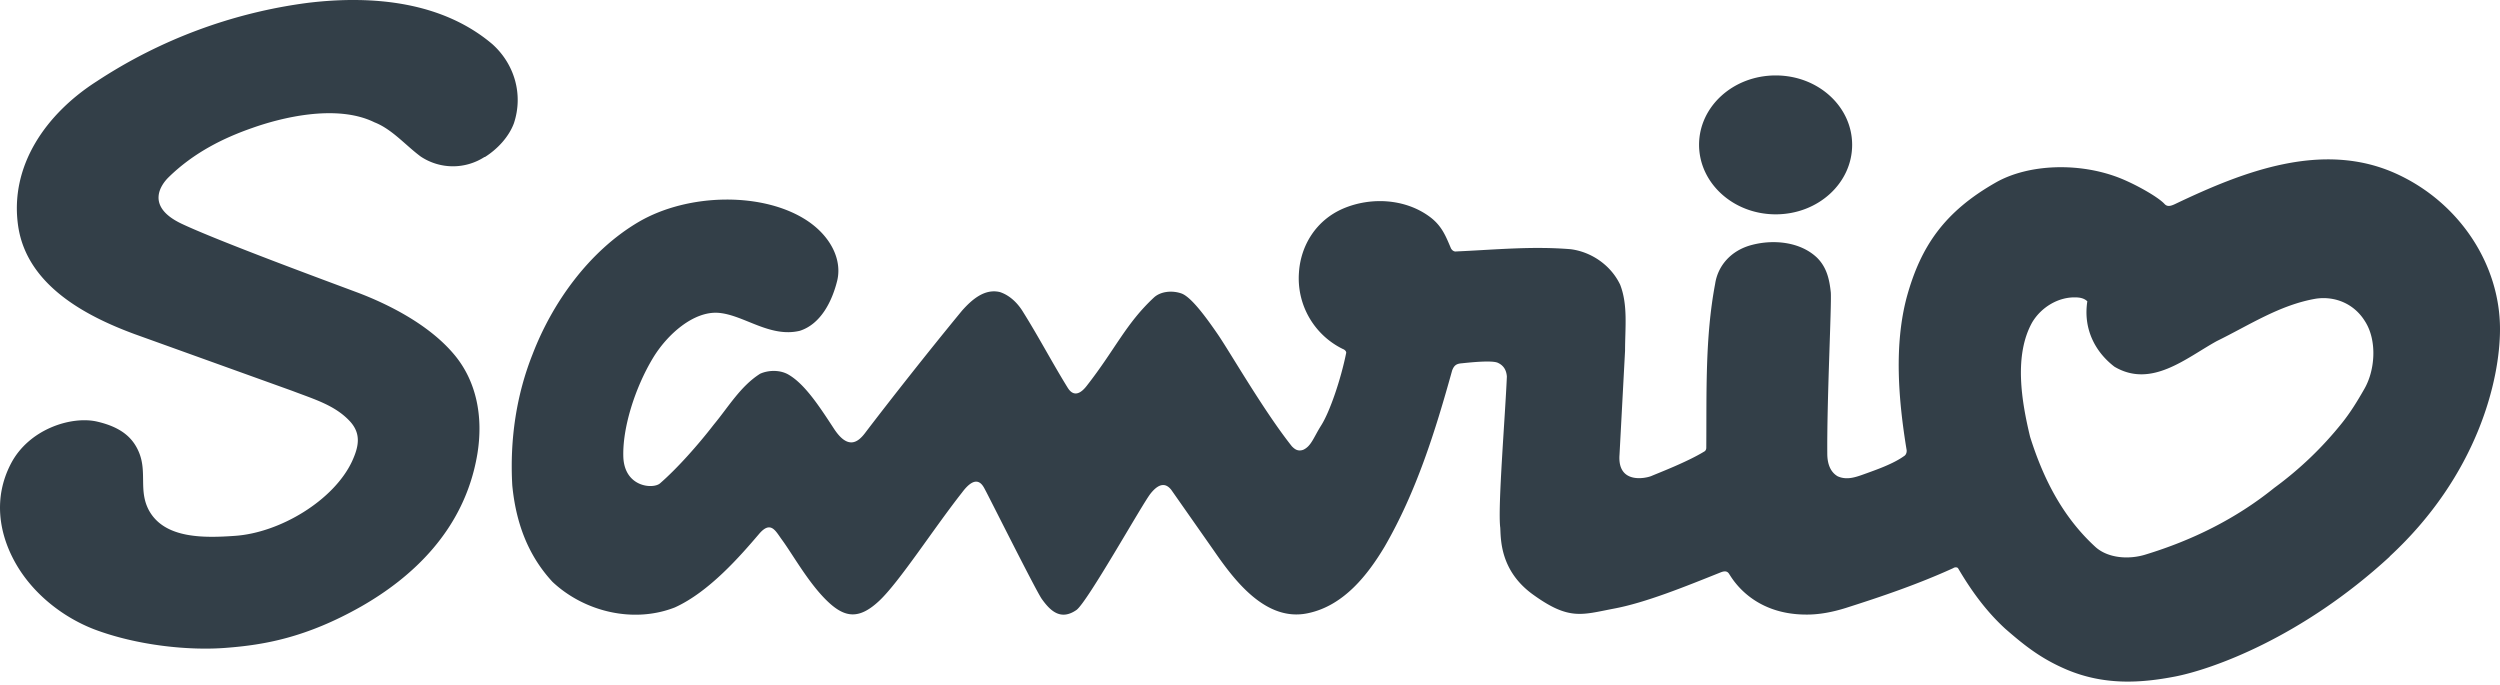 <svg xmlns="http://www.w3.org/2000/svg" viewBox="0 0 120 32.868"><path d="M85.234 10.288c2.031 0 3.669-1.494 3.669-3.336s-1.637-3.331-3.669-3.331c-2.037 0-3.679 1.489-3.679 3.331.005 1.842 1.648 3.336 3.679 3.336M23.256 7.535a2.79 2.79 0 0 1-3.06-.02c-.727-.537-1.377-1.315-2.221-1.643-1.832-.901-4.518-.21-5.869.271-1.351.471-2.789 1.167-4.017 2.369-.353.348-1.126 1.387.614 2.221 1.735.824 7.108 2.804 8.489 3.321 1.371.522 3.403 1.499 4.641 3.004 1.008 1.223 1.387 2.901 1.075 4.764-.619 3.649-3.173 5.92-5.567 7.287-2.651 1.504-4.677 1.847-6.463 1.985-1.781.148-4.298-.107-6.366-.89-1.581-.614-3.055-1.806-3.863-3.352-.66-1.254-.993-2.922-.128-4.59s2.891-2.298 4.114-2.031c1.223.276 1.75.814 2.026 1.458.414.967-.02 1.858.486 2.804.742 1.361 2.61 1.336 4.13 1.228 2.165-.148 4.744-1.704 5.619-3.572.327-.711.455-1.33-.107-1.934-.716-.768-1.719-1.054-2.758-1.453L6.441 16.03c-2.277-.844-5.138-2.313-5.567-5.163-.435-2.942 1.382-5.439 3.771-6.964A24.12 24.12 0 0 1 14.782.136c3.152-.379 6.463-.041 8.853 1.985 1.064.957 1.489 2.415 1.034 3.792-.241.655-.788 1.243-1.397 1.627m90.189 11.176c.553-.916.65-2.369.061-3.29-.517-.844-1.433-1.223-2.354-1.09-1.74.297-3.214 1.279-4.764 2.037-1.469.809-3.137 2.282-4.912 1.228-.993-.762-1.494-1.893-1.3-3.137-.148-.148-.363-.189-.573-.189-.814-.02-1.627.461-2.067 1.187-.895 1.586-.517 3.807-.107 5.506.614 1.95 1.535 3.828 3.152 5.301.614.537 1.612.594 2.395.348 2.195-.67 4.303-1.689 6.171-3.198 1.218-.89 2.313-1.939 3.254-3.116.409-.512.737-1.049 1.044-1.586m1.254 7.993c-4.257 3.92-8.551 5.419-10.301 5.762-1.663.322-3.403.43-5.204-.327-1.243-.527-2.042-1.167-2.963-1.97-.936-.86-1.643-1.852-2.252-2.886-.041-.082-.189-.061-.235-.02-1.684.768-3.423 1.361-5.163 1.914-.604.189-1.254.322-1.893.317-2.61 0-3.572-1.76-3.689-1.924-.082-.148-.189-.189-.409-.107-1.689.675-3.602 1.458-5.138 1.745-1.556.297-2.154.578-3.899-.686-1.576-1.146-1.525-2.661-1.556-3.198-.128-.936.241-5.409.317-7.256-.02-.271-.128-.517-.425-.655-.292-.148-1.53 0-1.745.02-.261.02-.363.107-.455.338-.814 2.932-1.719 5.828-3.244 8.464-.788 1.315-1.939 2.83-3.679 3.193-2.006.43-3.51-1.545-4.498-2.978l-2.062-2.942c-.21-.266-.527-.414-1.003.189-.414.532-3.034 5.214-3.551 5.578-.757.522-1.254.041-1.663-.532-.287-.409-2.548-4.933-2.727-5.255-.128-.251-.42-.768-1.1.148-1.356 1.719-3.009 4.293-3.976 5.199s-1.643.814-2.461.041c-.916-.865-1.689-2.272-2.226-2.999-.297-.409-.527-.911-1.09-.241-.87 1.018-2.374 2.763-4.032 3.515-1.985.778-4.344.21-5.874-1.228-1.203-1.3-1.76-2.886-1.929-4.626-.128-2.236.21-4.38.972-6.294.936-2.446 2.692-4.943 5.092-6.355 2.395-1.402 6.033-1.448 8.121-.041 1.09.737 1.643 1.832 1.417 2.835-.241.998-.788 2.108-1.801 2.431-1.433.343-2.676-.752-3.879-.86s-2.487 1.029-3.178 2.18c-.86 1.433-1.474 3.377-1.412 4.779.082 1.423 1.443 1.504 1.76 1.223.824-.716 1.817-1.832 2.584-2.825.691-.829 1.279-1.842 2.221-2.436.42-.189.993-.189 1.392.061.778.466 1.479 1.55 2.149 2.574.665 1.018 1.146.665 1.484.225 1.156-1.52 3.06-3.94 4.667-5.89.461-.517 1.075-1.069 1.817-.89.455.148.844.512 1.11.952.742 1.182 1.397 2.431 2.139 3.633.082.128.379.609.916-.082 1.377-1.76 1.878-2.988 3.234-4.247.317-.287.86-.348 1.315-.189.471.169 1.187 1.151 1.75 1.97.588.86 2.216 3.689 3.551 5.368.128.128.276.256.537.169.389-.169.507-.599.865-1.167.43-.675.957-2.257 1.203-3.48.02-.082-.082-.169-.148-.189-1.392-.675-2.231-2.129-2.118-3.674.082-1.3.824-2.523 2.144-3.081 1.315-.553 2.942-.466 4.114.389.599.435.788.942 1.039 1.53.107.189.261.148.261.148 1.852-.082 3.613-.261 5.486-.107.993.128 1.929.768 2.374 1.704.379.977.235 2.062.235 3.173l-.266 4.989c-.107 1.423 1.254 1.136 1.535 1.018.343-.148 1.699-.665 2.523-1.167 0 0 .107-.041.107-.189.02-2.676-.061-5.301.425-7.865.128-.86.752-1.612 1.781-1.873 1.029-.266 2.298-.148 3.101.609.476.466.604 1.049.67 1.678.041.635-.189 5.127-.169 7.732 0 .42.107.86.496 1.09.471.215.931.02 1.402-.148.466-.169 1.269-.45 1.776-.814.148-.082.148-.266.128-.333-.384-2.354-.609-4.999.02-7.333.665-2.395 1.781-4.068 4.298-5.491 1.55-.865 3.935-.957 5.859-.22.773.297 1.878.916 2.2 1.259.148.169.327.107.583-.02 3.198-1.52 7.026-3.034 10.562-1.417C118.025 9.71 120 12.662 120 15.799c0 2.415-1.059 7-5.306 10.92" fill="#333f48"/></svg>
